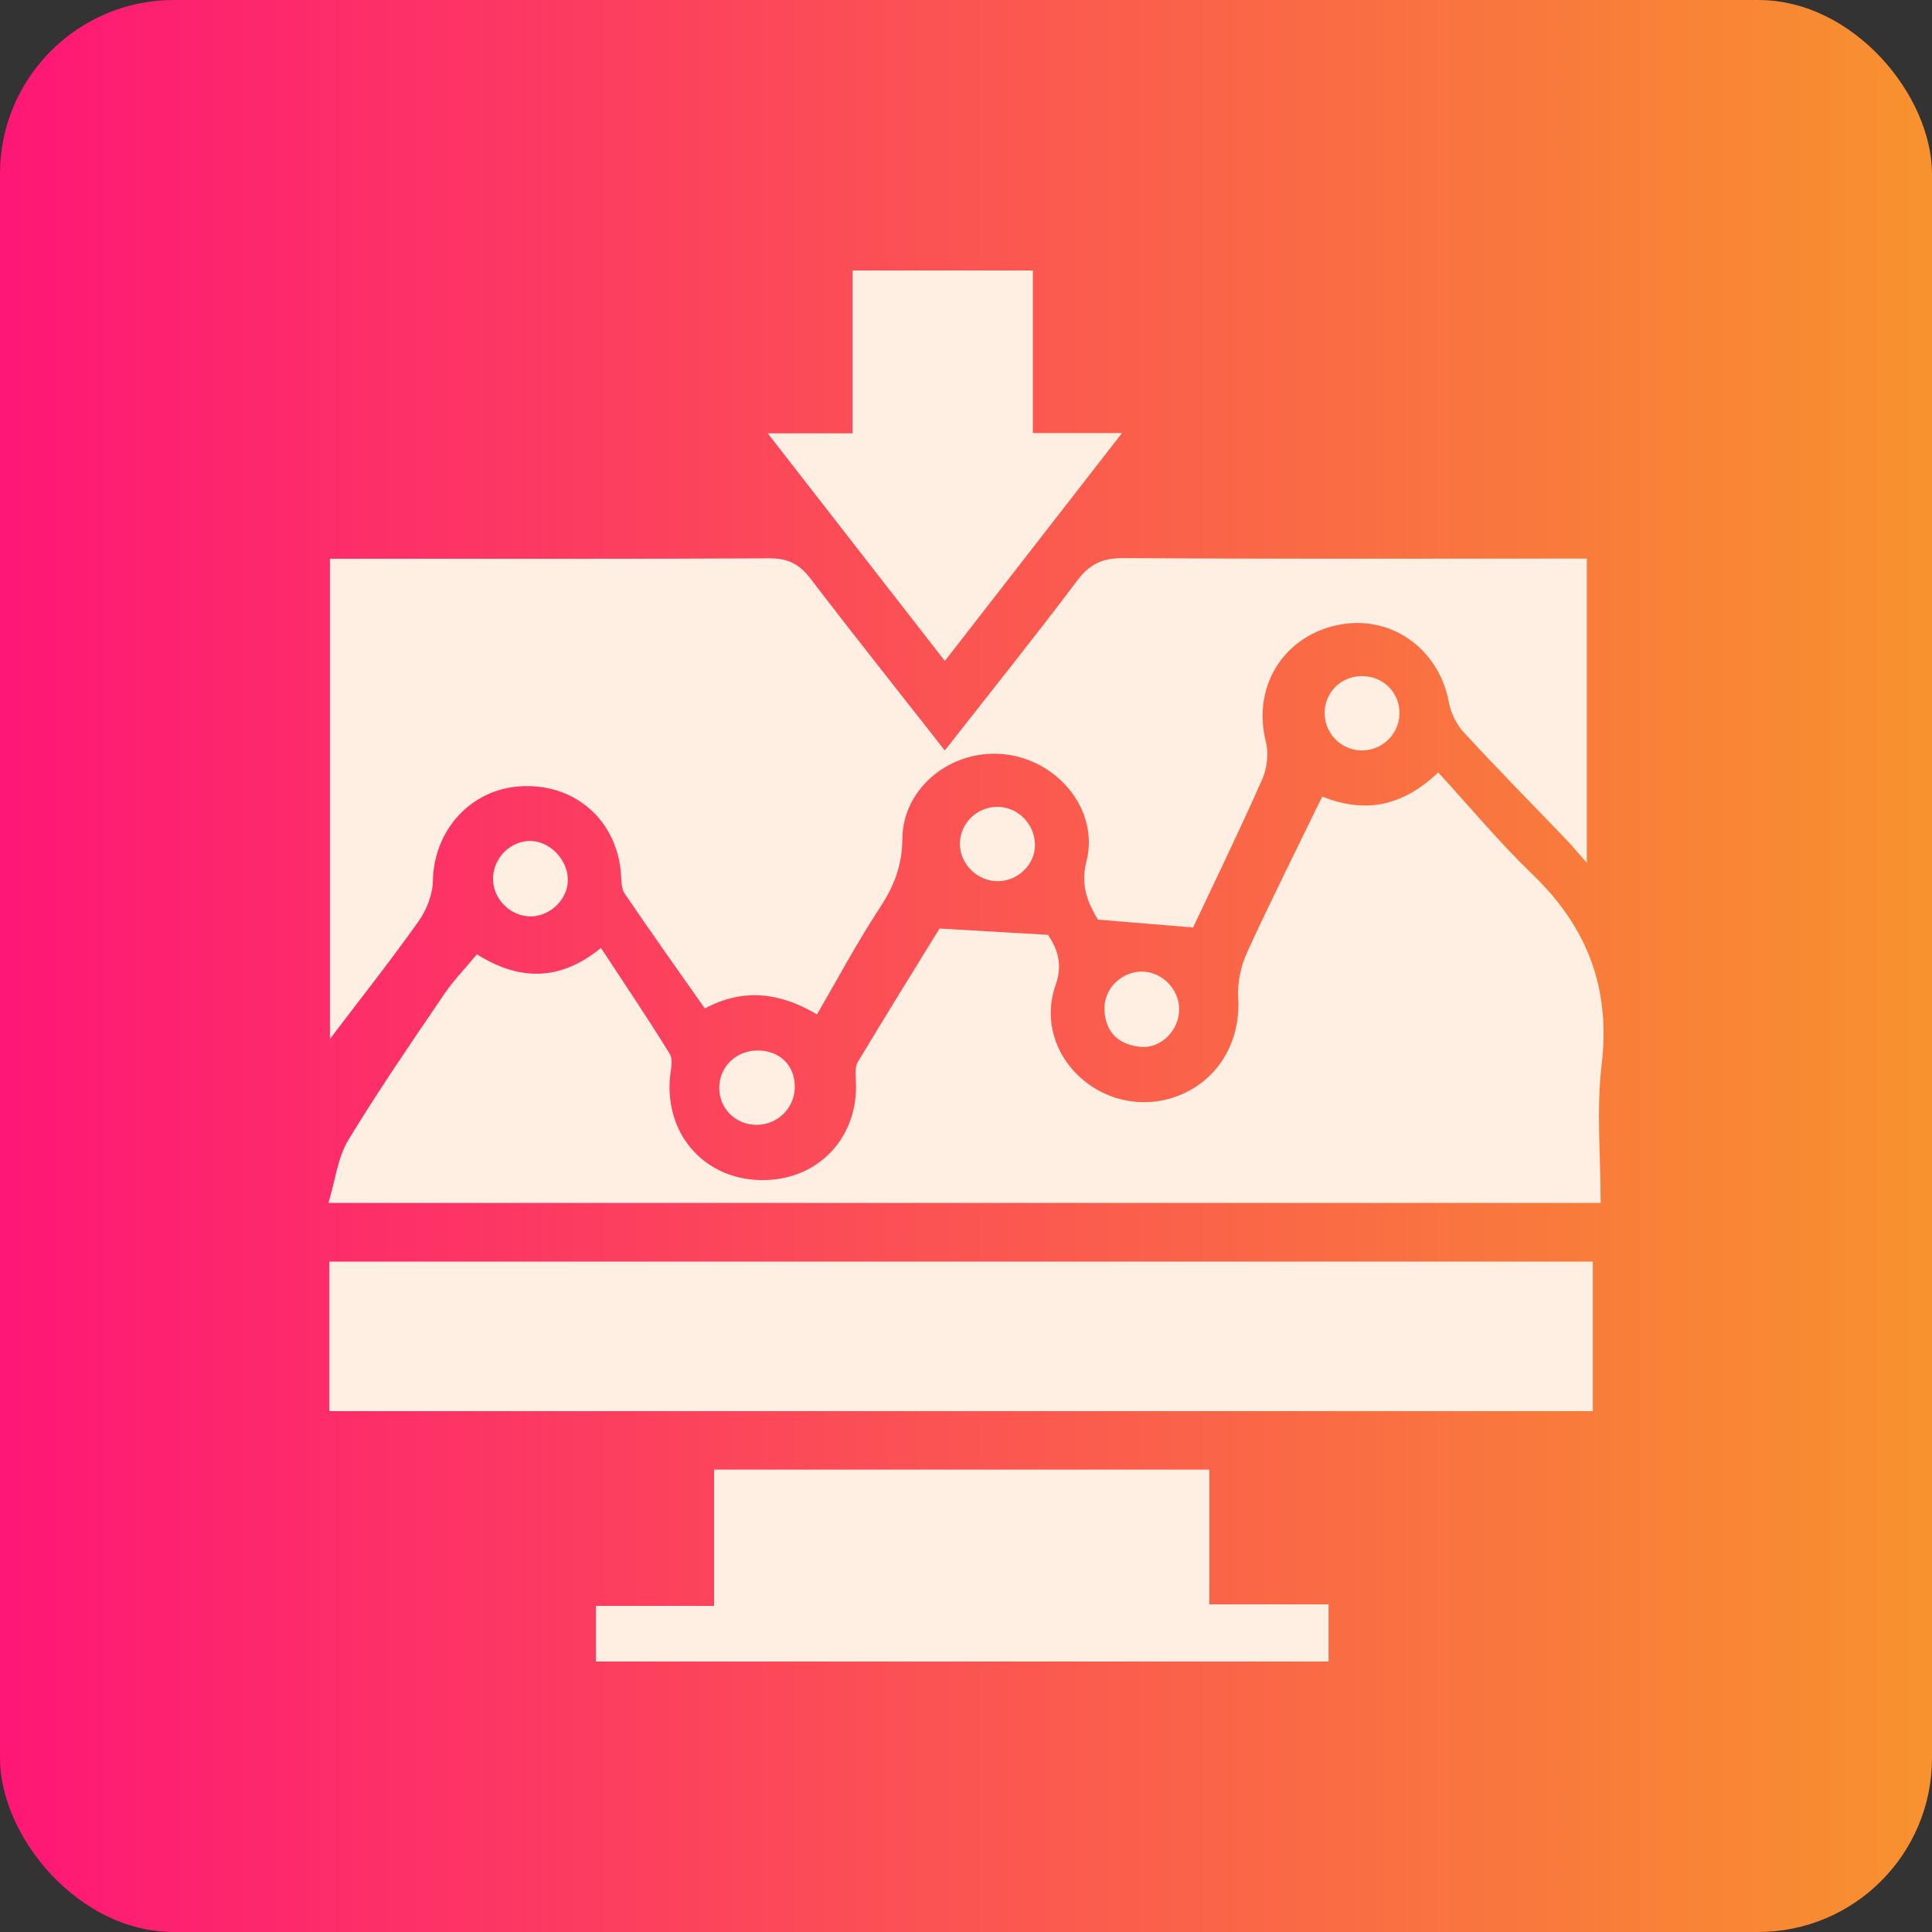 <svg width="100" height="100" viewBox="0 0 100 100" fill="none" xmlns="http://www.w3.org/2000/svg">
<rect x="0" y="0" width="100" height="100" fill="#333333" stroke="none"/>
<rect width="100" height="100" rx="9" fill="url(#paint0_linear_438_59)"/>
<path d="M48.902 38.844C51.257 35.838 53.553 32.977 55.759 30.049C56.395 29.206 57.048 28.883 58.12 28.888C65.579 28.936 73.038 28.913 80.496 28.913C81.007 28.913 81.517 28.913 82.133 28.913C82.133 34.15 82.133 39.242 82.133 44.658C81.671 44.137 81.369 43.771 81.041 43.43C79.282 41.592 77.491 39.78 75.766 37.909C75.387 37.497 75.099 36.908 74.996 36.362C74.478 33.532 71.914 31.748 69.163 32.368C66.346 33.005 64.818 35.618 65.522 38.402C65.673 39.002 65.585 39.769 65.331 40.341C64.156 42.996 62.885 45.608 61.755 48.006C60.065 47.865 58.593 47.744 56.826 47.6C56.421 46.89 55.879 45.969 56.236 44.579C56.897 41.984 54.827 39.397 52.07 39.05C49.33 38.704 46.721 40.724 46.704 43.432C46.695 44.833 46.253 45.91 45.509 47.037C44.374 48.761 43.402 50.59 42.287 52.507C40.386 51.365 38.453 51.132 36.482 52.2C35.062 50.176 33.674 48.229 32.334 46.251C32.146 45.971 32.169 45.538 32.137 45.171C31.9 42.409 29.722 40.53 26.936 40.699C24.35 40.857 22.449 42.99 22.406 45.599C22.395 46.31 22.075 47.107 21.656 47.699C20.219 49.722 18.677 51.673 17.077 53.778C17.077 45.481 17.077 37.306 17.077 28.919C17.527 28.919 17.984 28.919 18.44 28.919C25.565 28.919 32.693 28.936 39.818 28.899C40.776 28.894 41.375 29.192 41.948 29.945C44.201 32.89 46.513 35.792 48.902 38.844Z" fill="#FEEFE2"/>
<path d="M82.849 62.263C60.889 62.263 39.148 62.263 17 62.263C17.365 61.054 17.482 59.913 18.021 59.022C19.58 56.449 21.291 53.964 22.982 51.47C23.452 50.774 24.051 50.159 24.684 49.393C26.834 50.754 28.969 50.822 31.105 49.063C32.342 50.948 33.546 52.727 34.669 54.553C34.851 54.851 34.715 55.361 34.678 55.767C34.415 58.732 36.474 61.048 39.413 61.082C42.359 61.113 44.483 58.85 44.297 55.897C44.278 55.587 44.255 55.209 44.403 54.964C45.854 52.549 47.34 50.154 48.629 48.06C50.542 48.17 52.23 48.268 54.248 48.387C54.587 48.919 55.078 49.742 54.645 50.96C53.972 52.856 54.667 54.809 56.196 56.004C57.738 57.207 59.828 57.385 61.55 56.455C63.315 55.502 64.216 53.64 64.091 51.619C64.042 50.852 64.228 49.999 64.55 49.294C65.779 46.608 67.107 43.968 68.439 41.229C70.643 42.111 72.576 41.756 74.443 39.98C76.091 41.778 77.623 43.621 79.342 45.278C82.179 48.012 83.371 51.182 82.9 55.116C82.624 57.422 82.849 59.789 82.849 62.263Z" fill="#FEEFE2"/>
<path d="M17.049 73.04C17.049 70.455 17.049 67.936 17.049 65.301C38.809 65.301 60.575 65.301 82.444 65.301C82.444 67.843 82.444 70.393 82.444 73.04C60.678 73.04 38.949 73.04 17.049 73.04Z" fill="#FEEFE2"/>
<path d="M30.843 86C30.843 85.028 30.843 84.154 30.843 83.12C32.841 83.12 34.812 83.12 36.961 83.12C36.961 80.702 36.961 78.433 36.961 76.066C45.563 76.066 53.986 76.066 62.594 76.066C62.594 78.352 62.594 80.62 62.594 83.041C64.744 83.041 66.711 83.041 68.767 83.041C68.767 84.106 68.767 85.016 68.767 86C56.136 86 43.571 86 30.843 86Z" fill="#FEEFE2"/>
<path d="M39.738 22.429C41.444 22.429 42.709 22.429 44.129 22.429C44.129 19.58 44.129 16.835 44.129 14C47.291 14 50.302 14 53.461 14C53.461 16.762 53.461 19.507 53.461 22.415C54.95 22.415 56.295 22.415 58.075 22.415C54.887 26.515 51.944 30.303 48.905 34.212C45.857 30.294 42.923 26.521 39.738 22.429Z" fill="#FEEFE2"/>
<path d="M27.376 43.528C28.393 43.489 29.366 44.438 29.391 45.501C29.414 46.496 28.542 47.398 27.515 47.431C26.506 47.465 25.594 46.634 25.525 45.619C25.451 44.534 26.306 43.571 27.376 43.528Z" fill="#FEEFE2"/>
<path d="M59.078 50.289C60.136 50.28 61.043 51.196 61.034 52.264C61.023 53.332 60.09 54.282 59.041 54.186C57.918 54.085 57.225 53.451 57.168 52.295C57.108 51.219 58.012 50.297 59.078 50.289Z" fill="#FEEFE2"/>
<path d="M41.138 56.246C41.141 57.334 40.263 58.219 39.174 58.222C38.056 58.225 37.204 57.362 37.229 56.258C37.255 55.17 38.147 54.347 39.268 54.372C40.383 54.398 41.136 55.153 41.138 56.246Z" fill="#FEEFE2"/>
<path d="M70.557 38.842C69.516 38.873 68.633 38.072 68.567 37.038C68.499 35.928 69.326 35.026 70.44 34.995C71.504 34.967 72.368 35.739 72.433 36.782C72.505 37.872 71.649 38.808 70.557 38.842Z" fill="#FEEFE2"/>
<path d="M51.608 41.761C52.68 41.753 53.572 42.652 53.57 43.745C53.57 44.748 52.689 45.605 51.651 45.611C50.57 45.616 49.655 44.695 49.684 43.627C49.709 42.604 50.57 41.77 51.608 41.761Z" fill="#FEEFE2"/>
<defs>
<linearGradient id="paint0_linear_438_59" x1="0" y1="50" x2="100" y2="50" gradientUnits="userSpaceOnUse">
<stop stop-color="#FE1776"/>
<stop offset="1" stop-color="#F8922E"/>
</linearGradient>
</defs>
</svg>
